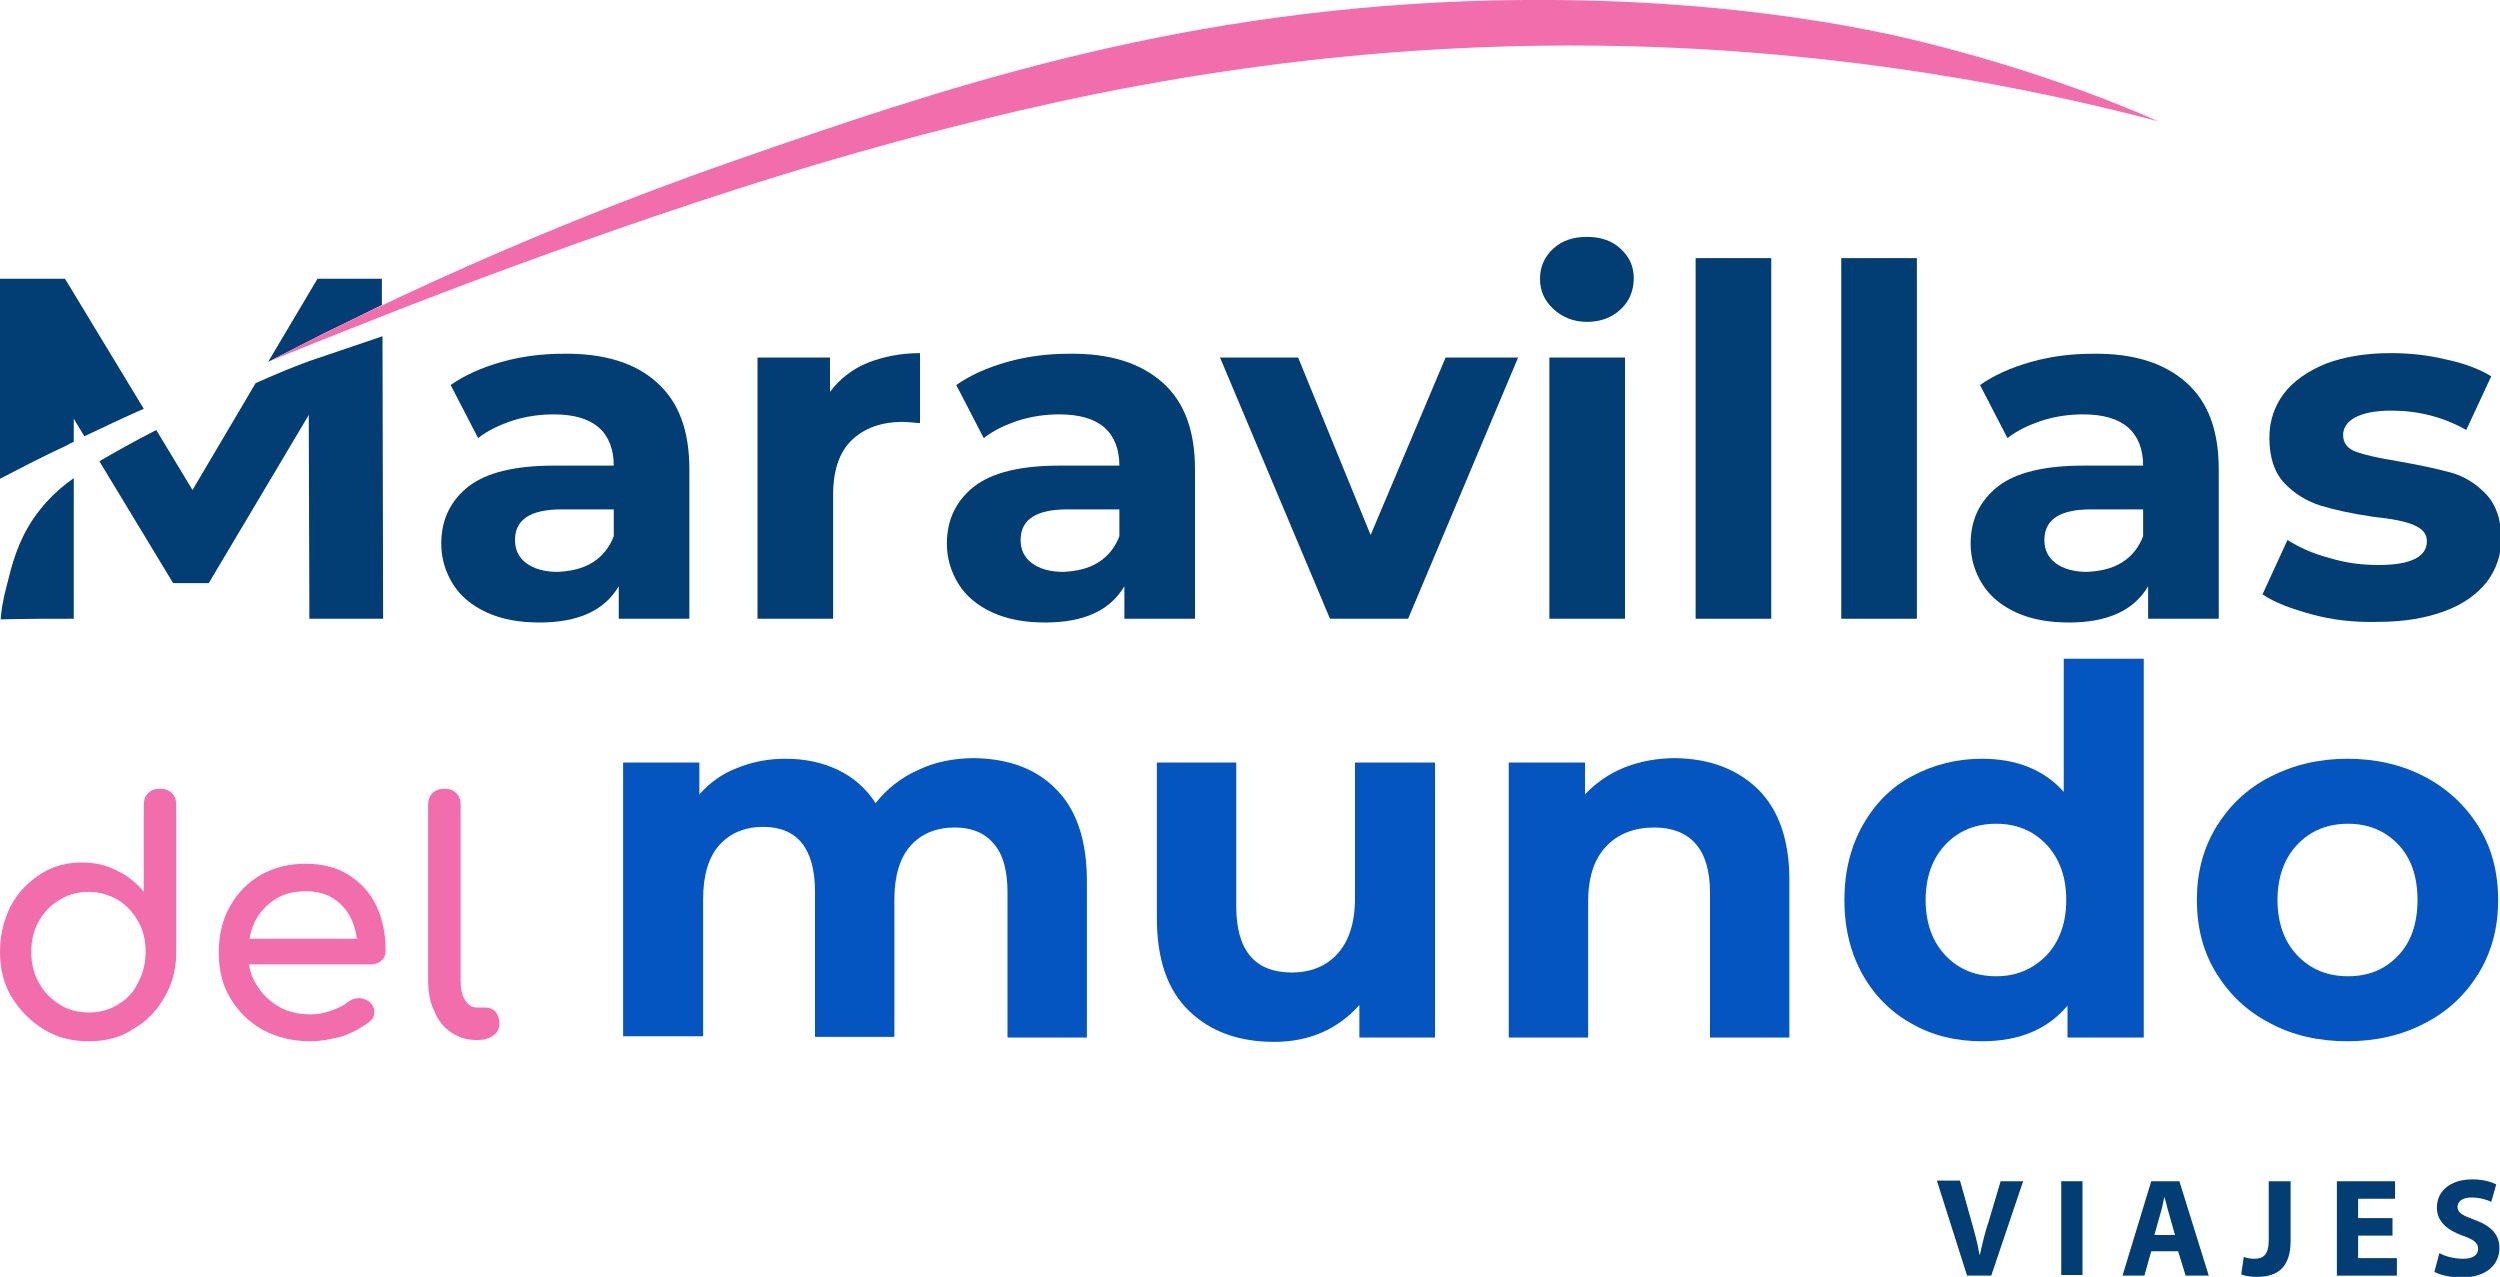 <?xml version="1.0" encoding="utf-8"?>
<!-- Generator: Adobe Illustrator 28.0.0, SVG Export Plug-In . SVG Version: 6.00 Build 0)  -->
<svg version="1.1" id="Capa_1" xmlns="http://www.w3.org/2000/svg" xmlns:xlink="http://www.w3.org/1999/xlink" x="0px" y="0px"
	 viewBox="0 0 400 204.3" style="enable-background:new 0 0 400 204.3;" xml:space="preserve">
<style type="text/css">
	.st0{fill:#F26DAC;}
	.st1{fill:#0455C0;}
	.st2{fill:#023E74;}
</style>
<g>
	<g>
		<g>
			<path class="st0" d="M49.7,166.6c-2.8,0-5.4-0.6-7.6-1.8c-2.2-1.2-3.9-2.9-5.2-5c-1.3-2.1-1.9-4.6-1.9-7.4c0-2.8,0.6-5.3,1.8-7.4
				c1.2-2.1,2.8-3.8,4.9-5c2.1-1.2,4.5-1.8,7.2-1.8c2.7,0,5,0.6,6.9,1.8c1.9,1.2,3.4,2.8,4.4,4.9c1,2.1,1.5,4.5,1.5,7.2
				c0,0.7-0.2,1.2-0.7,1.6c-0.4,0.4-1,0.6-1.7,0.6H38.7v-4.1h20.6l-2.1,1.4c0-1.7-0.4-3.2-1-4.6c-0.7-1.4-1.6-2.4-2.8-3.2
				c-1.2-0.8-2.7-1.2-4.4-1.2c-2,0-3.6,0.4-5,1.3c-1.4,0.9-2.4,2-3.2,3.5c-0.7,1.5-1.1,3.2-1.1,5.1c0,1.9,0.4,3.6,1.3,5
				c0.9,1.5,2,2.6,3.5,3.5c1.5,0.9,3.2,1.3,5.2,1.3c1.1,0,2.2-0.2,3.3-0.6c1.1-0.4,2-0.8,2.7-1.4c0.5-0.4,1.1-0.6,1.7-0.6
				c0.6,0,1.1,0.2,1.6,0.5c0.6,0.5,0.9,1.1,0.9,1.7c0,0.6-0.2,1.1-0.8,1.6c-1.2,0.9-2.6,1.7-4.3,2.3
				C52.9,166.3,51.3,166.6,49.7,166.6z"/>
			<g>
				<path class="st0" d="M14.2,166.6c-2.7,0-5.1-0.6-7.2-1.9c-2.1-1.3-3.8-3-5.1-5.1C0.6,157.5,0,155,0,152.3c0-2.7,0.6-5.1,1.7-7.3
					c1.1-2.1,2.7-3.8,4.7-5.1c2-1.3,4.2-1.9,6.7-1.9c2,0,3.9,0.4,5.6,1.3c1.7,0.8,3.2,2,4.3,3.4v-13.9c0-0.8,0.2-1.4,0.7-1.9
					c0.5-0.5,1.1-0.7,1.9-0.7c0.8,0,1.4,0.2,1.9,0.7c0.5,0.5,0.7,1.1,0.7,1.9v23.5c0,2.7-0.6,5.1-1.9,7.3c-1.3,2.2-2.9,3.9-5.1,5.1
					C19.3,166,16.9,166.6,14.2,166.6z M14.2,162c1.7,0,3.3-0.4,4.7-1.3c1.4-0.8,2.5-2,3.2-3.5c0.8-1.5,1.2-3.1,1.2-4.9
					c0-1.9-0.4-3.5-1.2-4.9c-0.8-1.4-1.9-2.6-3.2-3.4c-1.4-0.8-2.9-1.3-4.7-1.3c-1.7,0-3.3,0.4-4.7,1.3c-1.4,0.8-2.5,2-3.3,3.4
					c-0.8,1.4-1.2,3.1-1.2,4.9c0,1.8,0.4,3.5,1.2,4.9c0.8,1.5,1.9,2.6,3.3,3.5C10.9,161.6,12.5,162,14.2,162z"/>
				<path class="st0" d="M76.2,166.4c-1.5,0-2.8-0.4-4-1.2c-1.2-0.8-2.1-1.9-2.7-3.4c-0.7-1.4-1-3.1-1-4.9v-28.1
					c0-0.8,0.2-1.4,0.7-1.9c0.5-0.5,1.1-0.7,1.9-0.7c0.8,0,1.4,0.2,1.9,0.7c0.5,0.5,0.7,1.1,0.7,1.9v28.1c0,1.3,0.2,2.3,0.7,3.1
					c0.5,0.8,1.1,1.2,1.9,1.2h1.3c0.7,0,1.2,0.2,1.7,0.7c0.4,0.5,0.6,1.1,0.6,1.9c0,0.8-0.3,1.4-1,1.9c-0.7,0.5-1.5,0.7-2.5,0.7
					H76.2z"/>
			</g>
		</g>
	</g>
	<g>
		<g>
			<path class="st1" d="M169,126.3c3.2,3.2,4.9,8.1,4.9,14.6V166h-12.7v-23.2c0-3.5-0.7-6.1-2.2-7.8c-1.4-1.7-3.5-2.6-6.2-2.6
				c-3,0-5.4,1-7.1,2.9c-1.7,1.9-2.6,4.8-2.6,8.6v22h-12.7v-23.2c0-6.9-2.8-10.4-8.3-10.4c-2.9,0-5.3,1-7,2.9
				c-1.7,1.9-2.6,4.8-2.6,8.6v22H99.7V122h12.2v5.1c1.6-1.8,3.6-3.3,6-4.2c2.4-1,5-1.5,7.8-1.5c3.1,0,5.9,0.6,8.4,1.8
				c2.5,1.2,4.5,3,6,5.3c1.8-2.3,4.1-4.1,6.8-5.3c2.7-1.3,5.8-1.9,9-1.9C161.4,121.4,165.8,123,169,126.3z"/>
			<path class="st1" d="M229.6,122V166h-12.1v-5.2c-1.7,1.9-3.7,3.4-6,4.4c-2.3,1-4.9,1.5-7.6,1.5c-5.8,0-10.3-1.7-13.7-5
				c-3.4-3.3-5.1-8.2-5.1-14.8V122h12.7V145c0,7.1,3,10.6,8.9,10.6c3,0,5.5-1,7.3-3c1.8-2,2.8-4.9,2.8-8.9V122H229.6z"/>
			<path class="st1" d="M281.3,126.3c3.3,3.3,5,8.1,5,14.5V166h-12.7v-23.2c0-3.5-0.8-6.1-2.3-7.8c-1.5-1.7-3.7-2.6-6.6-2.6
				c-3.2,0-5.8,1-7.7,3c-1.9,2-2.9,4.9-2.9,8.9V166h-12.7V122h12.2v5.1c1.7-1.8,3.8-3.3,6.3-4.3c2.5-1,5.3-1.5,8.2-1.5
				C273.5,121.4,277.9,123,281.3,126.3z"/>
			<path class="st1" d="M343,105.4V166h-12.2v-5.1c-3.2,3.8-7.7,5.7-13.7,5.7c-4.1,0-7.9-0.9-11.2-2.8c-3.3-1.8-6-4.5-7.9-7.9
				c-1.9-3.4-2.9-7.4-2.9-11.9c0-4.5,1-8.5,2.9-11.9c1.9-3.4,4.5-6.1,7.9-7.9c3.3-1.8,7.1-2.8,11.2-2.8c5.6,0,10,1.8,13.1,5.3v-21.3
				H343z M327.4,152.9c2.1-2.2,3.2-5.2,3.2-8.9c0-3.7-1.1-6.7-3.2-8.9c-2.1-2.2-4.8-3.3-8-3.3c-3.3,0-6,1.1-8.1,3.3
				c-2.1,2.2-3.2,5.2-3.2,8.9c0,3.7,1.1,6.7,3.2,8.9c2.1,2.2,4.8,3.3,8.1,3.3C322.6,156.2,325.2,155.1,327.4,152.9z"/>
			<path class="st1" d="M363.2,163.7c-3.7-1.9-6.5-4.6-8.6-8c-2.1-3.4-3.1-7.3-3.1-11.7c0-4.4,1-8.2,3.1-11.7c2.1-3.4,4.9-6.1,8.6-8
				c3.7-1.9,7.8-2.9,12.4-2.9c4.6,0,8.8,1,12.4,2.9c3.6,1.9,6.5,4.6,8.6,8c2.1,3.4,3.1,7.3,3.1,11.7c0,4.4-1,8.2-3.1,11.7
				c-2.1,3.4-4.9,6.1-8.6,8c-3.6,1.9-7.8,2.9-12.4,2.9C371.1,166.6,366.9,165.7,363.2,163.7z M383.7,152.9c2.1-2.2,3.1-5.2,3.1-8.9
				c0-3.7-1-6.7-3.1-8.9c-2.1-2.2-4.8-3.3-8-3.3c-3.3,0-6,1.1-8.1,3.3c-2.1,2.2-3.2,5.2-3.2,8.9c0,3.7,1.1,6.7,3.2,8.9
				c2.1,2.2,4.8,3.3,8.1,3.3C379,156.2,381.6,155.1,383.7,152.9z"/>
		</g>
	</g>
	<g>
		<g>
			<path class="st2" d="M314.7,204l-4.8-15.1h3.7l1.8,6.4c0.5,1.8,1,3.5,1.3,5.4h0.1c0.4-1.8,0.8-3.6,1.4-5.3l1.9-6.4h3.6l-5.1,15.1
				H314.7z"/>
			<path class="st2" d="M333.2,189V204h-3.4V189H333.2z"/>
			<path class="st2" d="M344.2,200.2l-1.1,3.9h-3.5l4.6-15.1h4.5l4.7,15.1h-3.7l-1.2-3.9H344.2z M348,197.6l-0.9-3.2
				c-0.3-0.9-0.5-2-0.8-2.9h0c-0.2,0.9-0.4,2-0.7,2.9l-0.9,3.2H348z"/>
			<path class="st2" d="M363.1,189h3.4v9.5c0,4.3-2.1,5.8-5.4,5.8c-0.8,0-1.8-0.1-2.5-0.4l0.4-2.8c0.5,0.2,1.1,0.3,1.7,0.3
				c1.4,0,2.3-0.6,2.3-3V189z"/>
			<path class="st2" d="M382.8,197.7h-5.5v3.6h6.2v2.8h-9.6V189h9.3v2.8h-5.9v3.1h5.5V197.7z"/>
			<path class="st2" d="M390.3,200.5c0.9,0.5,2.3,0.9,3.8,0.9c1.6,0,2.4-0.6,2.4-1.6c0-0.9-0.7-1.5-2.5-2.1
				c-2.5-0.9-4.1-2.3-4.1-4.5c0-2.6,2.1-4.5,5.7-4.5c1.7,0,3,0.4,3.8,0.8l-0.8,2.8c-0.6-0.3-1.7-0.7-3.2-0.7s-2.2,0.7-2.2,1.5
				c0,1,0.9,1.4,2.8,2.1c2.7,1,3.9,2.4,3.9,4.5c0,2.5-1.9,4.7-6.1,4.7c-1.7,0-3.4-0.4-4.3-0.9L390.3,200.5z"/>
		</g>
	</g>
	<g>
		<g>
			<g>
				<g>
					<g>
						<path class="st2" d="M105.1,61.2c3.5,3.1,5.2,7.7,5.2,13.9V99H99v-5.2c-2.3,3.9-6.5,5.8-12.7,5.8c-3.2,0-6-0.5-8.4-1.6
							c-2.4-1.1-4.2-2.6-5.4-4.5c-1.2-1.9-1.9-4.1-1.9-6.5c0-3.9,1.5-6.9,4.4-9.2c2.9-2.2,7.4-3.3,13.6-3.3h9.6
							c0-2.6-0.8-4.7-2.4-6.1c-1.6-1.4-4-2.1-7.2-2.1c-2.2,0-4.4,0.3-6.6,1c-2.1,0.7-4,1.6-5.5,2.8l-4.4-8.5c2.3-1.6,5-2.8,8.2-3.7
							c3.2-0.9,6.5-1.3,9.8-1.3C96.7,56.5,101.7,58.1,105.1,61.2z M94.8,90c1.6-1,2.7-2.4,3.4-4.2v-4.3h-8.3c-5,0-7.5,1.6-7.5,4.9
							c0,1.6,0.6,2.8,1.8,3.7c1.2,0.9,2.9,1.4,5,1.4C91.3,91.4,93.2,91,94.8,90z"/>
					</g>
				</g>
				<g>
					<g>
						<path class="st2" d="M138.7,58.1c2.5-1,5.3-1.6,8.5-1.6v11.2c-1.3-0.1-2.3-0.2-2.7-0.2c-3.5,0-6.2,1-8.2,2.9
							c-2,1.9-3,4.9-3,8.7V99h-12.1V57.2h11.6v5.5C134.3,60.7,136.3,59.1,138.7,58.1z"/>
					</g>
				</g>
				<g>
					<g>
						<path class="st2" d="M186,61.2c3.5,3.1,5.2,7.7,5.2,13.9V99h-11.3v-5.2c-2.3,3.9-6.5,5.8-12.7,5.8c-3.2,0-6-0.5-8.4-1.6
							c-2.4-1.1-4.2-2.6-5.4-4.5c-1.2-1.9-1.9-4.1-1.9-6.5c0-3.9,1.5-6.9,4.4-9.2c2.9-2.2,7.4-3.3,13.6-3.3h9.6
							c0-2.6-0.8-4.7-2.4-6.1c-1.6-1.4-4-2.1-7.2-2.1c-2.2,0-4.4,0.3-6.6,1c-2.1,0.7-4,1.6-5.5,2.8l-4.4-8.5c2.3-1.6,5-2.8,8.2-3.7
							c3.2-0.9,6.5-1.3,9.8-1.3C177.6,56.5,182.5,58.1,186,61.2z M175.7,90c1.6-1,2.7-2.4,3.4-4.2v-4.3h-8.3c-5,0-7.5,1.6-7.5,4.9
							c0,1.6,0.6,2.8,1.8,3.7c1.2,0.9,2.9,1.4,5,1.4C172.2,91.4,174.1,91,175.7,90z"/>
					</g>
				</g>
				<g>
					<g>
						<path class="st2" d="M242.9,57.2L225.3,99h-12.5l-17.6-41.8h12.5l11.6,28.4l12-28.4H242.9z"/>
					</g>
				</g>
				<g>
					<g>
						<path class="st2" d="M248.5,49.4c-1.4-1.3-2.1-2.9-2.1-4.8c0-1.9,0.7-3.5,2.1-4.8c1.4-1.3,3.2-1.9,5.4-1.9s4,0.6,5.4,1.9
							s2.1,2.8,2.1,4.7c0,2-0.7,3.7-2.1,5c-1.4,1.3-3.2,2-5.4,2S249.9,50.7,248.5,49.4z M247.9,57.2H260V99h-12.1V57.2z"/>
					</g>
				</g>
				<g>
					<g>
						<path class="st2" d="M271.3,41.3h12.1V99h-12.1V41.3z"/>
					</g>
				</g>
				<g>
					<g>
						<path class="st2" d="M294.6,41.3h12.1V99h-12.1V41.3z"/>
					</g>
				</g>
				<g>
					<g>
						<path class="st2" d="M349.8,61.2c3.5,3.1,5.2,7.7,5.2,13.9V99h-11.3v-5.2c-2.3,3.9-6.5,5.8-12.7,5.8c-3.2,0-6-0.5-8.4-1.6
							c-2.4-1.1-4.2-2.6-5.4-4.5c-1.2-1.9-1.9-4.1-1.9-6.5c0-3.9,1.5-6.9,4.4-9.2c2.9-2.2,7.4-3.3,13.6-3.3h9.6
							c0-2.6-0.8-4.7-2.4-6.1c-1.6-1.4-4-2.1-7.2-2.1c-2.2,0-4.4,0.3-6.6,1c-2.1,0.7-4,1.6-5.5,2.8l-4.4-8.5c2.3-1.6,5-2.8,8.2-3.7
							c3.2-0.9,6.5-1.3,9.8-1.3C341.4,56.5,346.3,58.1,349.8,61.2z M339.5,90c1.6-1,2.7-2.4,3.4-4.2v-4.3h-8.3c-5,0-7.5,1.6-7.5,4.9
							c0,1.6,0.6,2.8,1.8,3.7c1.2,0.9,2.9,1.4,5,1.4C336,91.4,337.9,91,339.5,90z"/>
					</g>
				</g>
				<g>
					<g>
						<path class="st2" d="M369.9,98.3c-3.3-0.9-6-1.9-7.9-3.2l4-8.7c1.9,1.2,4.1,2.2,6.8,2.9c2.6,0.8,5.2,1.1,7.8,1.1
							c5.1,0,7.7-1.3,7.7-3.8c0-1.2-0.7-2-2.1-2.6s-3.5-1-6.4-1.3c-3.4-0.5-6.2-1.1-8.5-1.8c-2.2-0.7-4.2-1.9-5.8-3.6
							c-1.6-1.7-2.4-4.1-2.4-7.3c0-2.6,0.8-5,2.3-7c1.5-2,3.8-3.6,6.7-4.8c2.9-1.1,6.4-1.7,10.4-1.7c3,0,5.9,0.3,8.8,1
							c2.9,0.6,5.3,1.5,7.3,2.7l-4,8.6c-3.7-2.1-7.7-3.1-12-3.1c-2.6,0-4.5,0.4-5.8,1.1c-1.3,0.7-1.9,1.7-1.9,2.8
							c0,1.3,0.7,2.2,2.1,2.7c1.4,0.5,3.6,1,6.7,1.5c3.4,0.6,6.2,1.2,8.4,1.8c2.2,0.6,4.1,1.8,5.7,3.5c1.6,1.7,2.4,4.1,2.4,7.1
							c0,2.6-0.8,4.9-2.3,6.9c-1.6,2-3.8,3.6-6.8,4.7c-3,1.1-6.5,1.7-10.6,1.7C376.6,99.6,373.2,99.2,369.9,98.3z"/>
					</g>
				</g>
				<g>
					<g>
						<g>
							<path class="st2" d="M11.8,70.7V67l1.7,2.8c3.2-1.5,6.3-3,9.5-4.4L10.4,44.6H0v32c2.7-1.4,6.3-3.3,10.8-5.4
								C11.1,71,11.5,70.8,11.8,70.7z"/>
						</g>
						<g>
							<path class="st2" d="M1.1,93.6c-0.6,2.2-0.9,4.1-1,5.5C4,99,7.9,99,11.8,99V76.5c-3.3,2.3-5.3,4.8-6.4,6.4
								C2.8,86.7,1.9,90.4,1.1,93.6z"/>
						</g>
						<g>
							<path class="st2" d="M40.9,61.3L30.8,78.4L25,68.8c-3.7,1.9-6.7,3.6-9.1,5l11.8,19.5h5.7l16-26.9L49.5,99h11.8l-0.1-45.2
								c-3.9,1.3-7.9,2.7-11.8,4C46.4,58.9,43.6,60.1,40.9,61.3z"/>
						</g>
						<g>
							<path class="st2" d="M61.1,48.8c0-1.4,0-2.8,0-4.2H50.8c-2.6,4.4-5.3,8.9-7.9,13.3c2.9-1.5,5.9-3,9-4.6
								C55,51.8,58.1,50.3,61.1,48.8z"/>
						</g>
					</g>
				</g>
			</g>
		</g>
		<path class="st0" d="M234.6,0.2C186.3,2,150,14.4,117.8,25.6c-18.9,6.6-45,16.8-74.9,32.3c4.3-1.8,10.6-4.3,18.2-7.3
			c10.2-4,48.1-18.7,82.2-27.9C164.6,17,206.6,6,260.9,7.4c34.9,0.9,63.9,6.6,84.4,12c-9.1-4-22-8.8-37.8-12.7
			C299.8,4.8,273.5-1.2,234.6,0.2z"/>
	</g>
</g>
</svg>

